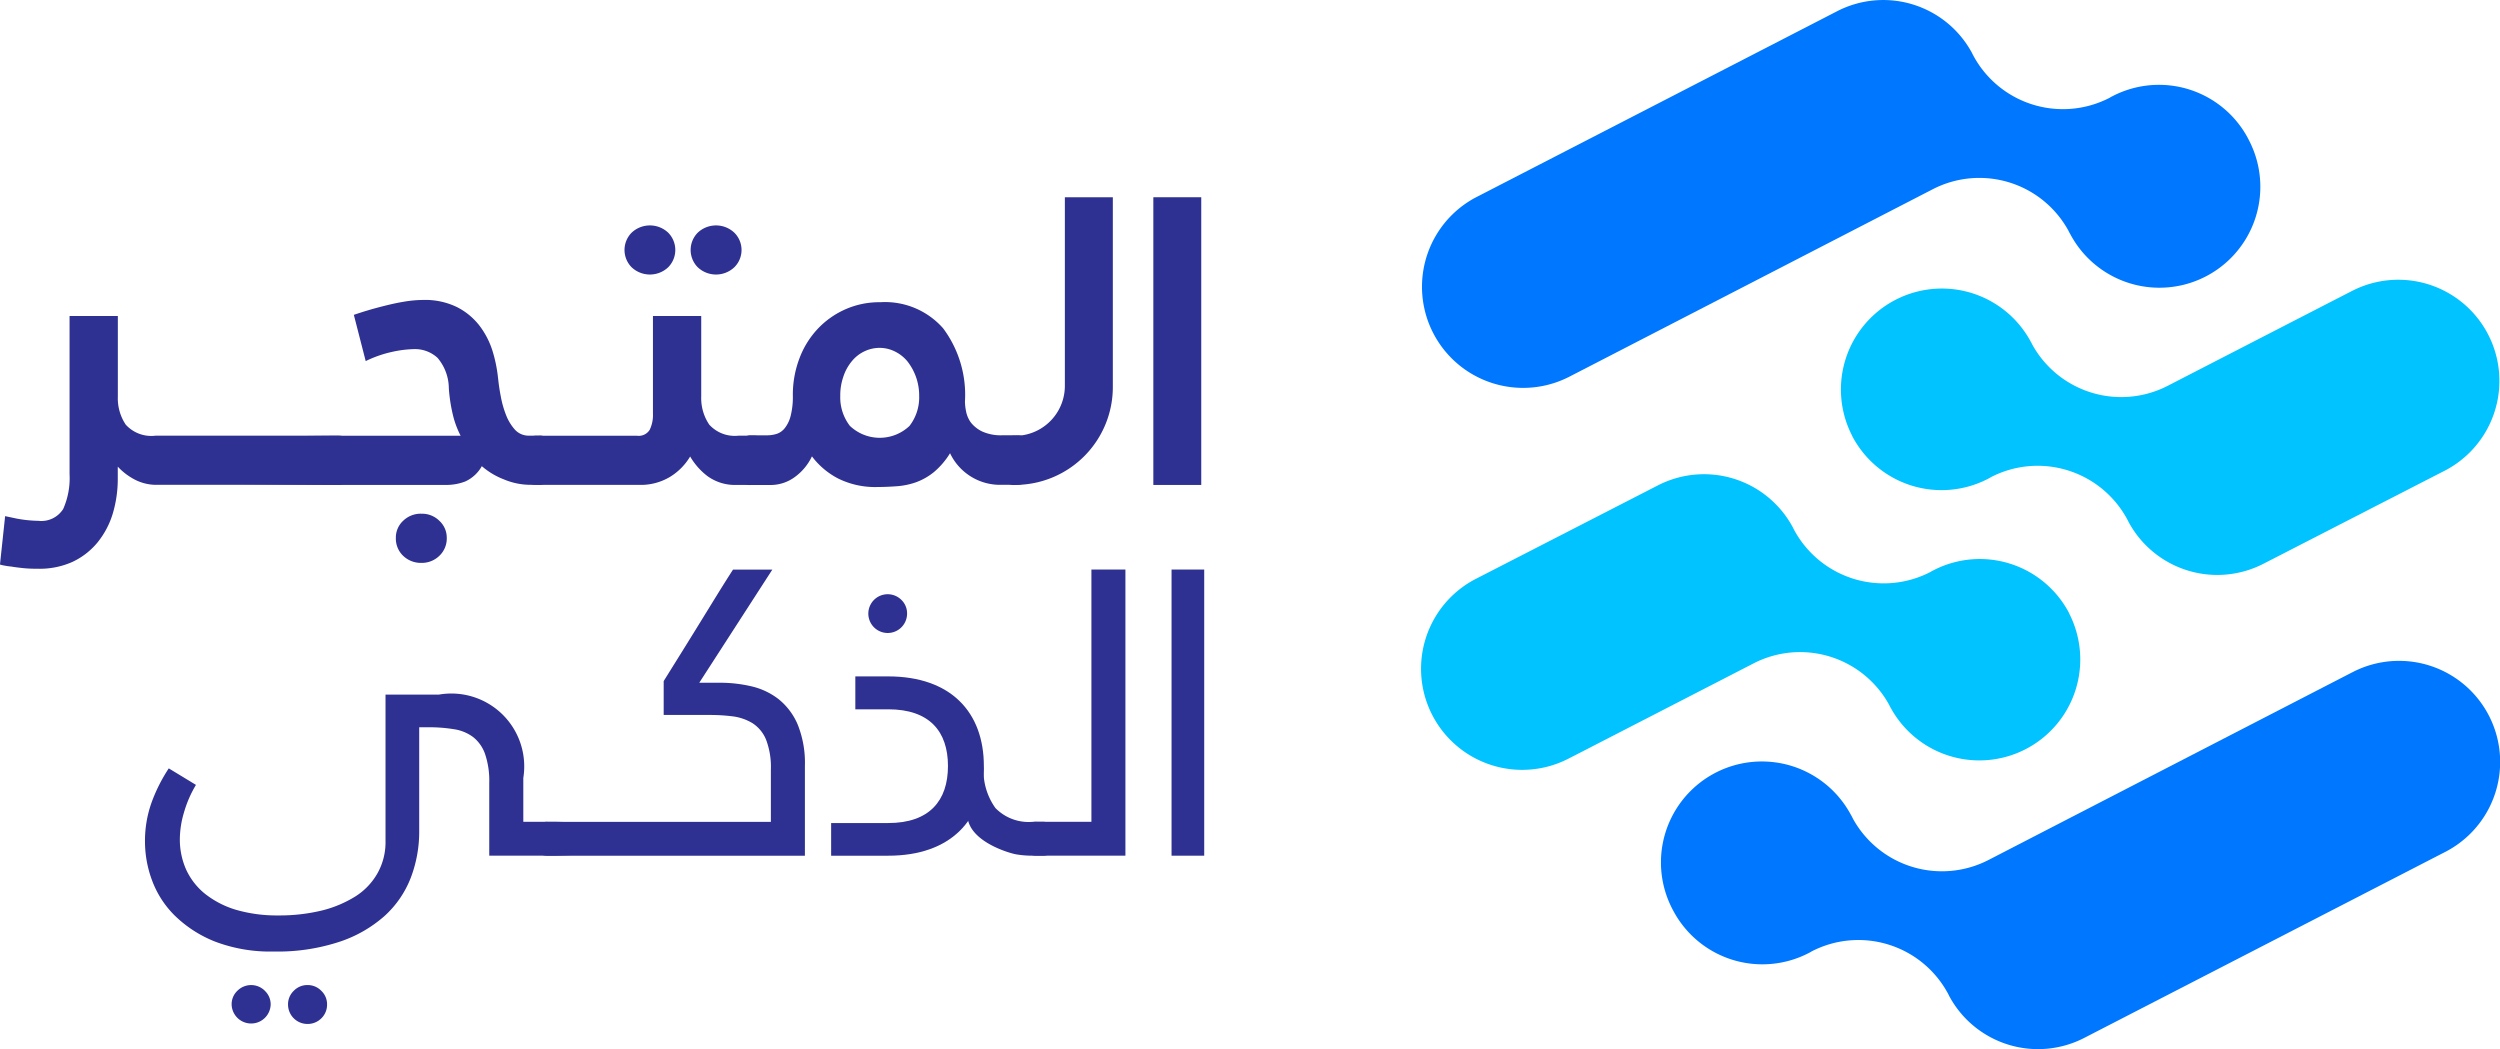 <svg xmlns="http://www.w3.org/2000/svg" width="145.406" height="61.021" viewBox="0 0 145.406 61.021">
  <g id="smart_solutions_logo" data-name="smart solutions logo" transform="translate(-590.622 -946.489)">
    <g id="Group_6816" data-name="Group 6816" transform="translate(673.289 946.489)">
      <path id="Path_6903" data-name="Path 6903" d="M483.314,389.839a5.863,5.863,0,0,0-7.908-2.511,1.407,1.407,0,0,0-.168.094,5.917,5.917,0,0,1-7.895-2.39c-.02-.033-.034-.067-.054-.1l-.021-.04c-.02-.034-.033-.074-.054-.108a5.862,5.862,0,0,0-7.841-2.389l-21.032,10.838a5.881,5.881,0,0,0,5.431,10.432c.007,0,21.152-10.912,21.166-10.918a5.908,5.908,0,0,1,7.9,2.4,2.364,2.364,0,0,0,.114.215,5.87,5.87,0,0,0,10.359-5.525Z" transform="translate(-435.202 -381.735)" fill="#07f"/>
      <path id="Path_6904" data-name="Path 6904" d="M472.892,429.428a5.864,5.864,0,0,0-7.908-2.511,1.4,1.4,0,0,0-.168.094,5.918,5.918,0,0,1-7.9-2.39c-.02-.033-.033-.067-.054-.1l-.02-.04c-.02-.033-.033-.074-.054-.107a5.863,5.863,0,0,0-7.842-2.39l-10.61,5.448a5.881,5.881,0,0,0,5.431,10.433c.007,0,10.731-5.522,10.744-5.529a5.908,5.908,0,0,1,7.9,2.4c.014.033.088.174.114.215a5.871,5.871,0,0,0,10.359-5.525Z" transform="translate(-435.202 -393.744)" fill="#00c3ff"/>
      <path id="Path_6905" data-name="Path 6905" d="M455.911,451.392a5.864,5.864,0,0,0,7.908,2.511,1.449,1.449,0,0,0,.168-.094,5.917,5.917,0,0,1,7.894,2.39c.021.033.034.067.054.1l.02.04c.019.033.033.074.054.107a5.863,5.863,0,0,0,7.841,2.39L500.882,448a5.881,5.881,0,0,0-5.431-10.433c-.007,0-21.152,10.912-21.166,10.919a5.908,5.908,0,0,1-7.9-2.4,2.114,2.114,0,0,0-.114-.215,5.87,5.87,0,0,0-10.359,5.525Z" transform="translate(-441.283 -398.474)" fill="#07f"/>
      <path id="Path_6906" data-name="Path 6906" d="M470.871,414.15a5.864,5.864,0,0,0,7.908,2.511,1.443,1.443,0,0,0,.167-.094,5.917,5.917,0,0,1,7.9,2.39c.02.033.034.067.054.1l.021.04c.019.033.033.074.054.107a5.863,5.863,0,0,0,7.841,2.39l10.61-5.448a5.881,5.881,0,0,0-5.431-10.432c-.007,0-10.731,5.522-10.744,5.529a5.908,5.908,0,0,1-7.9-2.4c-.014-.033-.088-.175-.114-.215a5.871,5.871,0,0,0-10.359,5.526Z" transform="translate(-445.821 -388.812)" fill="#00c3ff"/>
    </g>
    <g id="Group_6817" data-name="Group 6817" transform="translate(590.622 957.956)">
      <path id="Path_6907" data-name="Path 6907" d="M336.749,415.28c-.084-.132-.265-.2-.543-.2H325.588a2.006,2.006,0,0,1-1.735-.641,2.748,2.748,0,0,1-.46-1.63v-4.688h-2.808v9.2a4.424,4.424,0,0,1-.369,2.02,1.5,1.5,0,0,1-1.456.69c-.181,0-.383-.014-.606-.035s-.432-.056-.627-.09l-.69-.146-.3,2.815a2.078,2.078,0,0,0,.313.07c.1.021.223.035.355.049.2.035.432.063.7.091s.55.035.85.035a4.658,4.658,0,0,0,2-.4,4.186,4.186,0,0,0,1.449-1.122,4.915,4.915,0,0,0,.892-1.679,7.074,7.074,0,0,0,.293-2.069v-.669a3.657,3.657,0,0,0,.961.738,2.7,2.7,0,0,0,1.31.32h10.54a.563.563,0,0,0,.522-.244.9.9,0,0,0,.146-.446v-1.5A.85.85,0,0,0,336.749,415.28Z" transform="translate(-316.539 -401.207)" fill="#2e3191"/>
      <path id="Path_6908" data-name="Path 6908" d="M346.054,419.624a1.429,1.429,0,0,0-1.038-.411,1.46,1.46,0,0,0-1.066.411,1.327,1.327,0,0,0-.425,1,1.382,1.382,0,0,0,.425,1.038,1.489,1.489,0,0,0,1.066.411,1.458,1.458,0,0,0,1.038-.411,1.387,1.387,0,0,0,.432-1.038A1.333,1.333,0,0,0,346.054,419.624Zm6.326-4.751a.653.653,0,0,0-.543-.2h-.571a1.074,1.074,0,0,1-.815-.348,2.769,2.769,0,0,1-.516-.85,5.644,5.644,0,0,1-.307-1.087c-.077-.383-.125-.745-.16-1.073a8.249,8.249,0,0,0-.32-1.567,4.78,4.78,0,0,0-.752-1.463,3.859,3.859,0,0,0-1.31-1.087,4.232,4.232,0,0,0-1.985-.418,6.849,6.849,0,0,0-1.094.1c-.39.063-.759.146-1.122.237s-.7.181-1.024.279-.578.181-.78.251l.69,2.689a6.824,6.824,0,0,1,1.533-.536,6.528,6.528,0,0,1,1.254-.16,1.936,1.936,0,0,1,1.393.509,2.767,2.767,0,0,1,.655,1.762,9.246,9.246,0,0,0,.286,1.749,5.4,5.4,0,0,0,.4,1.017h-7.273c-.23,0-10.15.077-10.262.244a.954.954,0,0,0-.16.516v1.456a.693.693,0,0,0,.153.446c.1.132,10.025.2,10.269.2h6.465a3.067,3.067,0,0,0,1.073-.2,2.1,2.1,0,0,0,.968-.892,4.3,4.3,0,0,0,1.275.766,4.011,4.011,0,0,0,1.56.32h.474a.6.6,0,0,0,.529-.244.871.871,0,0,0,.16-.446v-1.5A.761.761,0,0,0,352.38,414.873Z" transform="translate(-320.501 -400.801)" fill="#2e3191"/>
      <path id="Path_6909" data-name="Path 6909" d="M372.543,400.973a1.55,1.55,0,0,0-2.118,0,1.43,1.43,0,0,0,0,2.02,1.55,1.55,0,0,0,2.118,0,1.413,1.413,0,0,0,0-2.02Zm-3.846,0a1.55,1.55,0,0,0-2.118,0,1.43,1.43,0,0,0,0,2.02,1.55,1.55,0,0,0,2.118,0,1.429,1.429,0,0,0,0-2.02Zm5.5,12.01c-.077-.132-.258-.2-.536-.2h-.864a2,2,0,0,1-1.707-.641,2.75,2.75,0,0,1-.467-1.63v-4.688h-2.808V411.5a1.976,1.976,0,0,1-.188.941.747.747,0,0,1-.725.348h-5.852a.562.562,0,0,0-.509.244.953.953,0,0,0-.16.515V415a.813.813,0,0,0,.125.446c.084.132.265.2.543.2h5.97a3.3,3.3,0,0,0,1.79-.467,3.458,3.458,0,0,0,1.17-1.184,3.892,3.892,0,0,0,1,1.136,2.722,2.722,0,0,0,1.735.516h.94a.557.557,0,0,0,.5-.244.872.872,0,0,0,.16-.446v-1.5A.849.849,0,0,0,374.194,412.983Z" transform="translate(-329.838 -398.911)" fill="#2e3191"/>
      <path id="Path_6910" data-name="Path 6910" d="M394.975,414.907a.569.569,0,0,0-.355-.188H394.6a.547.547,0,0,0-.153-.014h-.892a2.632,2.632,0,0,1-1.17-.223,1.872,1.872,0,0,1-.655-.522,1.637,1.637,0,0,1-.279-.655,3.151,3.151,0,0,1-.063-.557,6.472,6.472,0,0,0-1.268-4.263,4.5,4.5,0,0,0-3.664-1.519,4.874,4.874,0,0,0-2.02.411,4.966,4.966,0,0,0-1.616,1.143,5.113,5.113,0,0,0-1.059,1.714,5.928,5.928,0,0,0-.383,2.167,4.455,4.455,0,0,1-.125,1.163,1.876,1.876,0,0,1-.334.711,1,1,0,0,1-.481.348,1.839,1.839,0,0,1-.543.084h-.961a.617.617,0,0,0-.2.028.489.489,0,0,0-.3.223.92.92,0,0,0-.16.522v1.463a.748.748,0,0,0,.146.453.6.6,0,0,0,.516.2h1.115a2.368,2.368,0,0,0,1.456-.474,3.142,3.142,0,0,0,.982-1.191A4.49,4.49,0,0,0,384,417.213a4.836,4.836,0,0,0,2.327.5c.4,0,.78-.021,1.163-.049a4.266,4.266,0,0,0,1.08-.237,3.613,3.613,0,0,0,1.017-.585,4.511,4.511,0,0,0,.934-1.094,3.218,3.218,0,0,0,2.961,1.839h.815a1.953,1.953,0,0,0,.2-.007.549.549,0,0,0,.46-.244.773.773,0,0,0,.174-.446v-1.519A.73.73,0,0,0,394.975,414.907Zm-6.806-.752a2.517,2.517,0,0,1-3.476,0,2.711,2.711,0,0,1-.557-1.735,3.316,3.316,0,0,1,.188-1.15,2.724,2.724,0,0,1,.495-.885,2.106,2.106,0,0,1,.725-.564,2.048,2.048,0,0,1,.885-.2,1.98,1.98,0,0,1,.864.2,2.2,2.2,0,0,1,.732.564,3.211,3.211,0,0,1,.7,2.034A2.711,2.711,0,0,1,388.168,414.154Z" transform="translate(-335.264 -400.855)" fill="#2e3191"/>
      <path id="Path_6911" data-name="Path 6911" d="M403.9,398.2V409.16a2.909,2.909,0,0,1-2.585,2.9H401.3c-.1.007-.2.014-.3.014a.524.524,0,0,0-.495.244,1,1,0,0,0-.146.515v1.456a.763.763,0,0,0,.132.446.571.571,0,0,0,.509.2,1.961,1.961,0,0,0,.2-.007,5.69,5.69,0,0,0,5.49-5.692V398.2Z" transform="translate(-341.965 -398.195)" fill="#2e3191"/>
      <path id="Path_6912" data-name="Path 6912" d="M412.829,398.2v16.734h2.787V398.2Z" transform="translate(-345.748 -398.195)" fill="#2e3191"/>
      <path id="Path_6913" data-name="Path 6913" d="M338.9,456.953a1.1,1.1,0,0,0-.8-.334,1.089,1.089,0,0,0-.8.334,1.078,1.078,0,0,0-.334.8,1.13,1.13,0,0,0,1.136,1.129,1.122,1.122,0,0,0,.8-.327,1.1,1.1,0,0,0,.334-.8A1.078,1.078,0,0,0,338.9,456.953Zm-3.281,0a1.127,1.127,0,0,0-1.6,0,1.078,1.078,0,0,0-.334.8,1.136,1.136,0,0,0,2.271,0A1.078,1.078,0,0,0,335.615,456.953Zm16.831-9.83h-1.8v-2.55a4.238,4.238,0,0,0-4.9-4.849h-3.114v8.534a3.685,3.685,0,0,1-.46,1.846,3.807,3.807,0,0,1-1.289,1.358,6.759,6.759,0,0,1-1.985.829,10.519,10.519,0,0,1-2.508.279,8.493,8.493,0,0,1-2.452-.327,5.4,5.4,0,0,1-1.8-.927,3.9,3.9,0,0,1-1.1-1.407,4.29,4.29,0,0,1-.369-1.776,5.529,5.529,0,0,1,.237-1.54,6.7,6.7,0,0,1,.7-1.616l-1.581-.961a9.461,9.461,0,0,0-1,1.985,6.618,6.618,0,0,0-.383,2.306,6.473,6.473,0,0,0,.418,2.243A5.605,5.605,0,0,0,330.4,452.6a7.048,7.048,0,0,0,2.32,1.491,9.024,9.024,0,0,0,3.407.578,11.493,11.493,0,0,0,3.8-.557,7.49,7.49,0,0,0,2.64-1.5,5.827,5.827,0,0,0,1.533-2.222,7.5,7.5,0,0,0,.495-2.724v-6.04h.515a8.873,8.873,0,0,1,1.5.112,2.467,2.467,0,0,1,1.115.453,2.157,2.157,0,0,1,.7.989,4.821,4.821,0,0,1,.244,1.672v4.243h3.776c.376,0,5.378-.2,5.378-.585v-.947C357.825,447.27,352.823,447.123,352.447,447.123Z" transform="translate(-320.213 -410.793)" fill="#2e3191"/>
      <path id="Path_6914" data-name="Path 6914" d="M376.555,438.287a3.794,3.794,0,0,0-1.115-1.47,4.073,4.073,0,0,0-1.567-.738,7.97,7.97,0,0,0-1.825-.209h-1.212l4.25-6.581H372.8c-.578.892-1.177,1.879-1.707,2.736-.745,1.212-1.526,2.466-2.327,3.748v1.971h2.661a10.641,10.641,0,0,1,1.379.084,2.934,2.934,0,0,1,1.136.4,2.076,2.076,0,0,1,.78.954,4.488,4.488,0,0,1,.279,1.756v3.023H362.03a.51.51,0,0,0-.571.585v.947c0,.293.188.439.571.439h14.95V440.7A5.968,5.968,0,0,0,376.555,438.287Z" transform="translate(-330.165 -407.627)" fill="#2e3191"/>
      <path id="Path_6915" data-name="Path 6915" d="M390.946,431.669a1.127,1.127,0,1,0,.334.8A1.089,1.089,0,0,0,390.946,431.669Zm3.839,12.485c0,1.572,2.493,2.256,2.807,2.312a5.483,5.483,0,0,0,.961.084h.62q.564,0,.564-.585v-.947q0-.439-.564-.439H398.6a2.7,2.7,0,0,1-2.181-.8,3.716,3.716,0,0,1-.683-2.438" transform="translate(-338.522 -408.248)" fill="#2e3191"/>
      <path id="Path_6916" data-name="Path 6916" d="M406.027,429.285v14.672H402.85a.513.513,0,0,0-.571.585v.947c0,.293.2.439.571.439h5.155V429.285Z" transform="translate(-342.548 -407.626)" fill="#2e3191"/>
      <path id="Path_6917" data-name="Path 6917" d="M414.349,429.285v16.643h1.9V429.285Z" transform="translate(-346.209 -407.626)" fill="#2e3191"/>
      <path id="Path_6918" data-name="Path 6918" d="M389.246,438.206h-1.91v1.914h1.915c2.4,0,3.473,1.285,3.473,3.3s-1.078,3.315-3.473,3.315h-3.322v1.9h3.318c3.652,0,5.565-2.089,5.565-5.214S392.9,438.206,389.246,438.206Z" transform="translate(-337.588 -410.332)" fill="#2e3191"/>
    </g>
  </g>
</svg>
